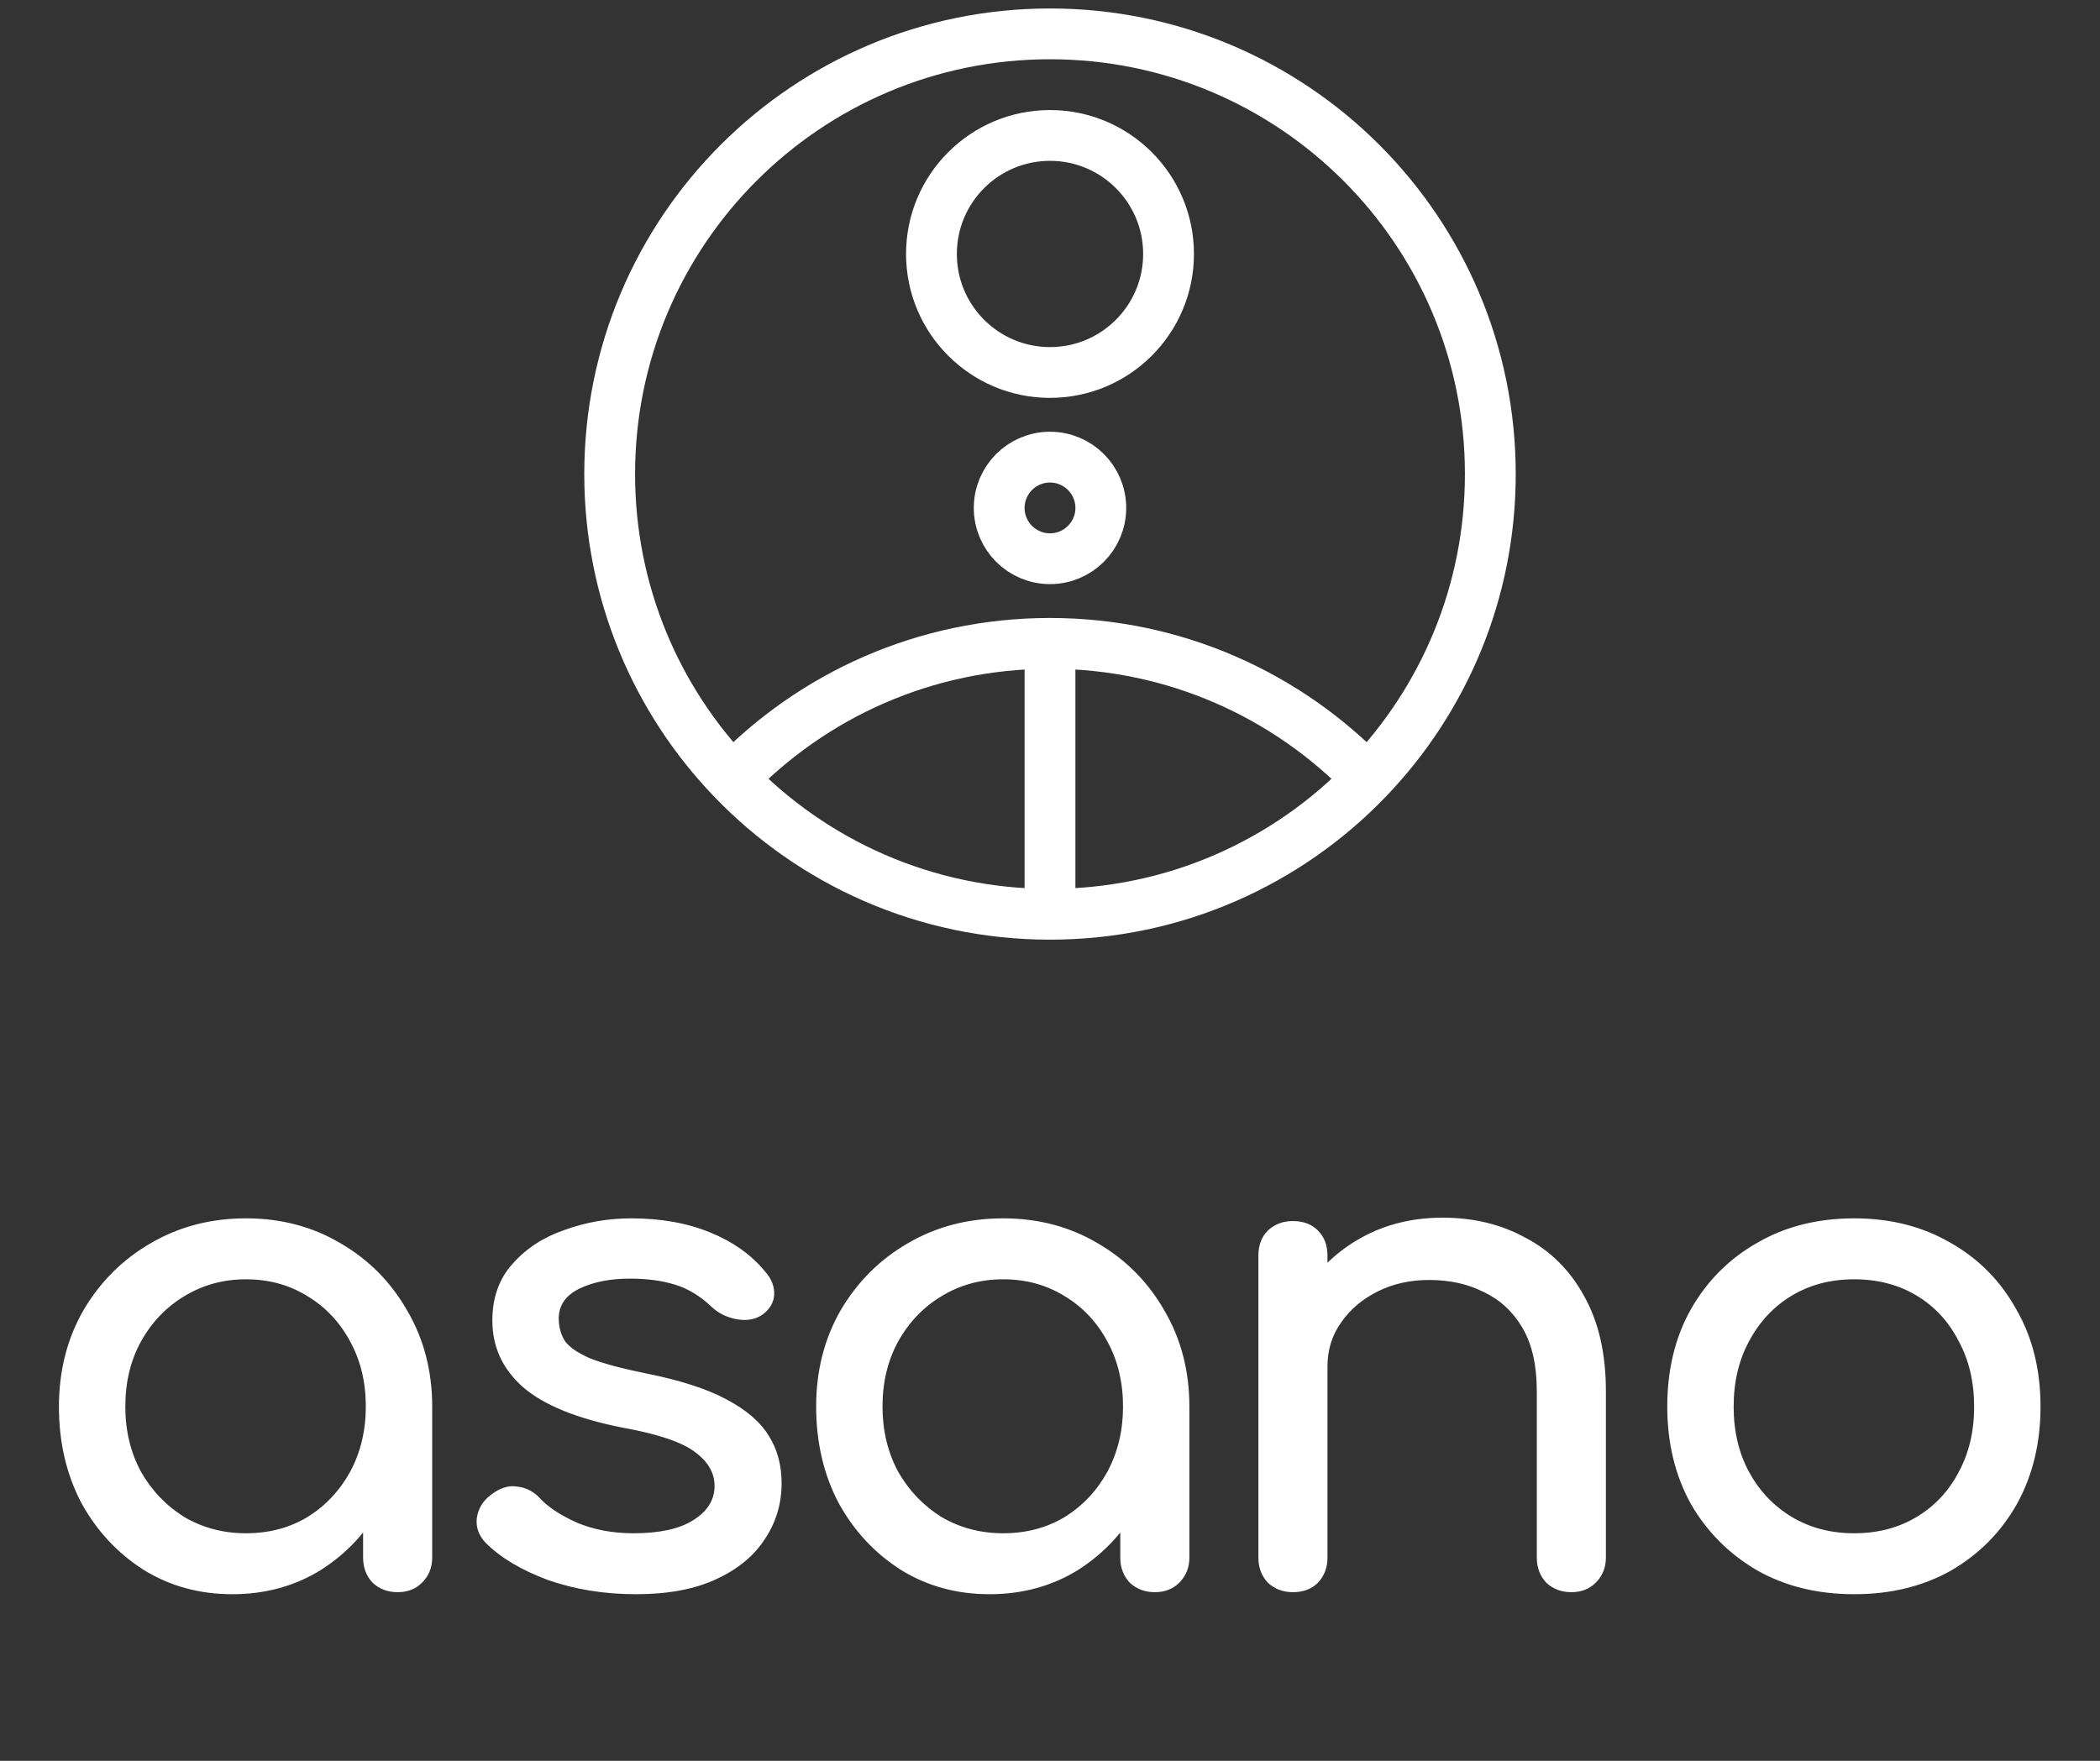 <svg width="62" height="52" viewBox="0 0 62 52" fill="none" xmlns="http://www.w3.org/2000/svg">
<rect x="0" y="0" width="62" height="52" fill="#333333" stroke="none"/>
<path d="M31 27C27.313 27 23.985 25.465 21.619 23M31 27C34.687 27 38.015 25.465 40.381 23M31 27V19M31 19C27.313 19 23.985 20.535 21.619 23M31 19C34.687 19 38.015 20.535 40.381 23M21.619 23C19.378 20.664 18 17.493 18 14C18 6.82 23.82 1 31 1C38.18 1 44 6.82 44 14C44 17.493 42.622 20.664 40.381 23M34.5 7.5C34.5 9.433 32.933 11 31 11C29.067 11 27.5 9.433 27.5 7.5C27.5 5.567 29.067 4 31 4C32.933 4 34.5 5.567 34.5 7.5ZM32.5 15C32.5 15.828 31.828 16.5 31 16.5C30.172 16.5 29.5 15.828 29.5 15C29.5 14.172 30.172 13.5 31 13.5C31.828 13.5 32.5 14.172 32.5 15Z" stroke="white" stroke-width="1.5"/>
<path d="M6.86 47.08C5.887 47.08 5.013 46.84 4.24 46.36C3.467 45.867 2.853 45.207 2.4 44.38C1.96 43.54 1.74 42.593 1.74 41.54C1.74 40.487 1.98 39.54 2.46 38.7C2.953 37.86 3.613 37.2 4.44 36.72C5.28 36.227 6.22 35.98 7.26 35.98C8.3 35.98 9.233 36.227 10.06 36.72C10.887 37.2 11.54 37.86 12.02 38.7C12.513 39.54 12.76 40.487 12.76 41.54H11.98C11.98 42.593 11.753 43.54 11.3 44.38C10.86 45.207 10.253 45.867 9.48 46.36C8.707 46.84 7.833 47.08 6.86 47.08ZM7.26 45.28C7.94 45.28 8.547 45.12 9.08 44.8C9.613 44.467 10.033 44.02 10.34 43.46C10.647 42.887 10.8 42.247 10.8 41.54C10.8 40.82 10.647 40.18 10.34 39.62C10.033 39.047 9.613 38.6 9.08 38.28C8.547 37.947 7.94 37.78 7.26 37.78C6.593 37.78 5.987 37.947 5.44 38.28C4.907 38.6 4.48 39.047 4.16 39.62C3.853 40.18 3.7 40.82 3.7 41.54C3.7 42.247 3.853 42.887 4.16 43.46C4.48 44.02 4.907 44.467 5.44 44.8C5.987 45.12 6.593 45.28 7.26 45.28ZM11.74 47.02C11.447 47.02 11.2 46.927 11 46.74C10.813 46.54 10.72 46.293 10.72 46V42.94L11.1 40.82L12.76 41.54V46C12.76 46.293 12.66 46.54 12.46 46.74C12.273 46.927 12.033 47.02 11.74 47.02ZM18.776 47.08C17.843 47.08 16.976 46.94 16.176 46.66C15.389 46.367 14.776 46 14.336 45.56C14.136 45.347 14.049 45.107 14.076 44.84C14.116 44.56 14.249 44.333 14.476 44.16C14.743 43.947 15.003 43.86 15.256 43.9C15.523 43.927 15.749 44.04 15.936 44.24C16.163 44.493 16.523 44.733 17.016 44.96C17.523 45.173 18.083 45.28 18.696 45.28C19.469 45.28 20.056 45.153 20.456 44.9C20.869 44.647 21.083 44.32 21.096 43.92C21.109 43.52 20.916 43.173 20.516 42.88C20.129 42.587 19.416 42.347 18.376 42.16C17.029 41.893 16.049 41.493 15.436 40.96C14.836 40.427 14.536 39.773 14.536 39C14.536 38.32 14.736 37.76 15.136 37.32C15.536 36.867 16.049 36.533 16.676 36.32C17.303 36.093 17.956 35.98 18.636 35.98C19.516 35.98 20.296 36.12 20.976 36.4C21.656 36.68 22.196 37.067 22.596 37.56C22.783 37.773 22.869 38 22.856 38.24C22.843 38.467 22.729 38.66 22.516 38.82C22.303 38.967 22.049 39.013 21.756 38.96C21.463 38.907 21.216 38.787 21.016 38.6C20.683 38.28 20.323 38.06 19.936 37.94C19.549 37.82 19.103 37.76 18.596 37.76C18.009 37.76 17.509 37.86 17.096 38.06C16.696 38.26 16.496 38.553 16.496 38.94C16.496 39.18 16.556 39.4 16.676 39.6C16.809 39.787 17.063 39.96 17.436 40.12C17.809 40.267 18.356 40.413 19.076 40.56C20.076 40.76 20.863 41.013 21.436 41.32C22.023 41.627 22.443 41.987 22.696 42.4C22.949 42.8 23.076 43.267 23.076 43.8C23.076 44.413 22.909 44.967 22.576 45.46C22.256 45.953 21.776 46.347 21.136 46.64C20.509 46.933 19.723 47.08 18.776 47.08ZM29.215 47.08C28.242 47.08 27.369 46.84 26.596 46.36C25.822 45.867 25.209 45.207 24.756 44.38C24.316 43.54 24.096 42.593 24.096 41.54C24.096 40.487 24.335 39.54 24.816 38.7C25.309 37.86 25.969 37.2 26.796 36.72C27.636 36.227 28.576 35.98 29.616 35.98C30.655 35.98 31.589 36.227 32.416 36.72C33.242 37.2 33.895 37.86 34.376 38.7C34.869 39.54 35.115 40.487 35.115 41.54H34.336C34.336 42.593 34.109 43.54 33.656 44.38C33.215 45.207 32.609 45.867 31.835 46.36C31.062 46.84 30.189 47.08 29.215 47.08ZM29.616 45.28C30.296 45.28 30.902 45.12 31.436 44.8C31.969 44.467 32.389 44.02 32.696 43.46C33.002 42.887 33.156 42.247 33.156 41.54C33.156 40.82 33.002 40.18 32.696 39.62C32.389 39.047 31.969 38.6 31.436 38.28C30.902 37.947 30.296 37.78 29.616 37.78C28.949 37.78 28.342 37.947 27.796 38.28C27.262 38.6 26.835 39.047 26.515 39.62C26.209 40.18 26.055 40.82 26.055 41.54C26.055 42.247 26.209 42.887 26.515 43.46C26.835 44.02 27.262 44.467 27.796 44.8C28.342 45.12 28.949 45.28 29.616 45.28ZM34.096 47.02C33.802 47.02 33.556 46.927 33.355 46.74C33.169 46.54 33.075 46.293 33.075 46V42.94L33.456 40.82L35.115 41.54V46C35.115 46.293 35.016 46.54 34.816 46.74C34.629 46.927 34.389 47.02 34.096 47.02ZM46.392 47.02C46.098 47.02 45.852 46.927 45.652 46.74C45.465 46.54 45.372 46.293 45.372 46V41.08C45.372 40.32 45.232 39.7 44.952 39.22C44.672 38.74 44.292 38.387 43.812 38.16C43.345 37.92 42.805 37.8 42.192 37.8C41.632 37.8 41.125 37.913 40.672 38.14C40.218 38.367 39.858 38.673 39.592 39.06C39.325 39.433 39.192 39.867 39.192 40.36H37.932C37.932 39.52 38.132 38.773 38.532 38.12C38.945 37.453 39.505 36.927 40.212 36.54C40.918 36.153 41.712 35.96 42.592 35.96C43.512 35.96 44.332 36.16 45.052 36.56C45.785 36.947 46.358 37.52 46.772 38.28C47.198 39.04 47.412 39.973 47.412 41.08V46C47.412 46.293 47.312 46.54 47.112 46.74C46.925 46.927 46.685 47.02 46.392 47.02ZM38.172 47.02C37.878 47.02 37.632 46.927 37.432 46.74C37.245 46.54 37.152 46.293 37.152 46V37.08C37.152 36.773 37.245 36.527 37.432 36.34C37.632 36.153 37.878 36.06 38.172 36.06C38.478 36.06 38.725 36.153 38.912 36.34C39.098 36.527 39.192 36.773 39.192 37.08V46C39.192 46.293 39.098 46.54 38.912 46.74C38.725 46.927 38.478 47.02 38.172 47.02ZM54.744 47.08C53.664 47.08 52.711 46.847 51.884 46.38C51.058 45.9 50.404 45.247 49.924 44.42C49.458 43.58 49.224 42.62 49.224 41.54C49.224 40.447 49.458 39.487 49.924 38.66C50.404 37.82 51.058 37.167 51.884 36.7C52.711 36.22 53.664 35.98 54.744 35.98C55.811 35.98 56.758 36.22 57.584 36.7C58.411 37.167 59.058 37.82 59.524 38.66C60.004 39.487 60.244 40.447 60.244 41.54C60.244 42.62 60.011 43.58 59.544 44.42C59.078 45.247 58.431 45.9 57.604 46.38C56.778 46.847 55.824 47.08 54.744 47.08ZM54.744 45.28C55.438 45.28 56.051 45.12 56.584 44.8C57.118 44.48 57.531 44.04 57.824 43.48C58.131 42.92 58.284 42.273 58.284 41.54C58.284 40.807 58.131 40.16 57.824 39.6C57.531 39.027 57.118 38.58 56.584 38.26C56.051 37.94 55.438 37.78 54.744 37.78C54.051 37.78 53.438 37.94 52.904 38.26C52.371 38.58 51.951 39.027 51.644 39.6C51.338 40.16 51.184 40.807 51.184 41.54C51.184 42.273 51.338 42.92 51.644 43.48C51.951 44.04 52.371 44.48 52.904 44.8C53.438 45.12 54.051 45.28 54.744 45.28Z" fill="white"/>
</svg>
